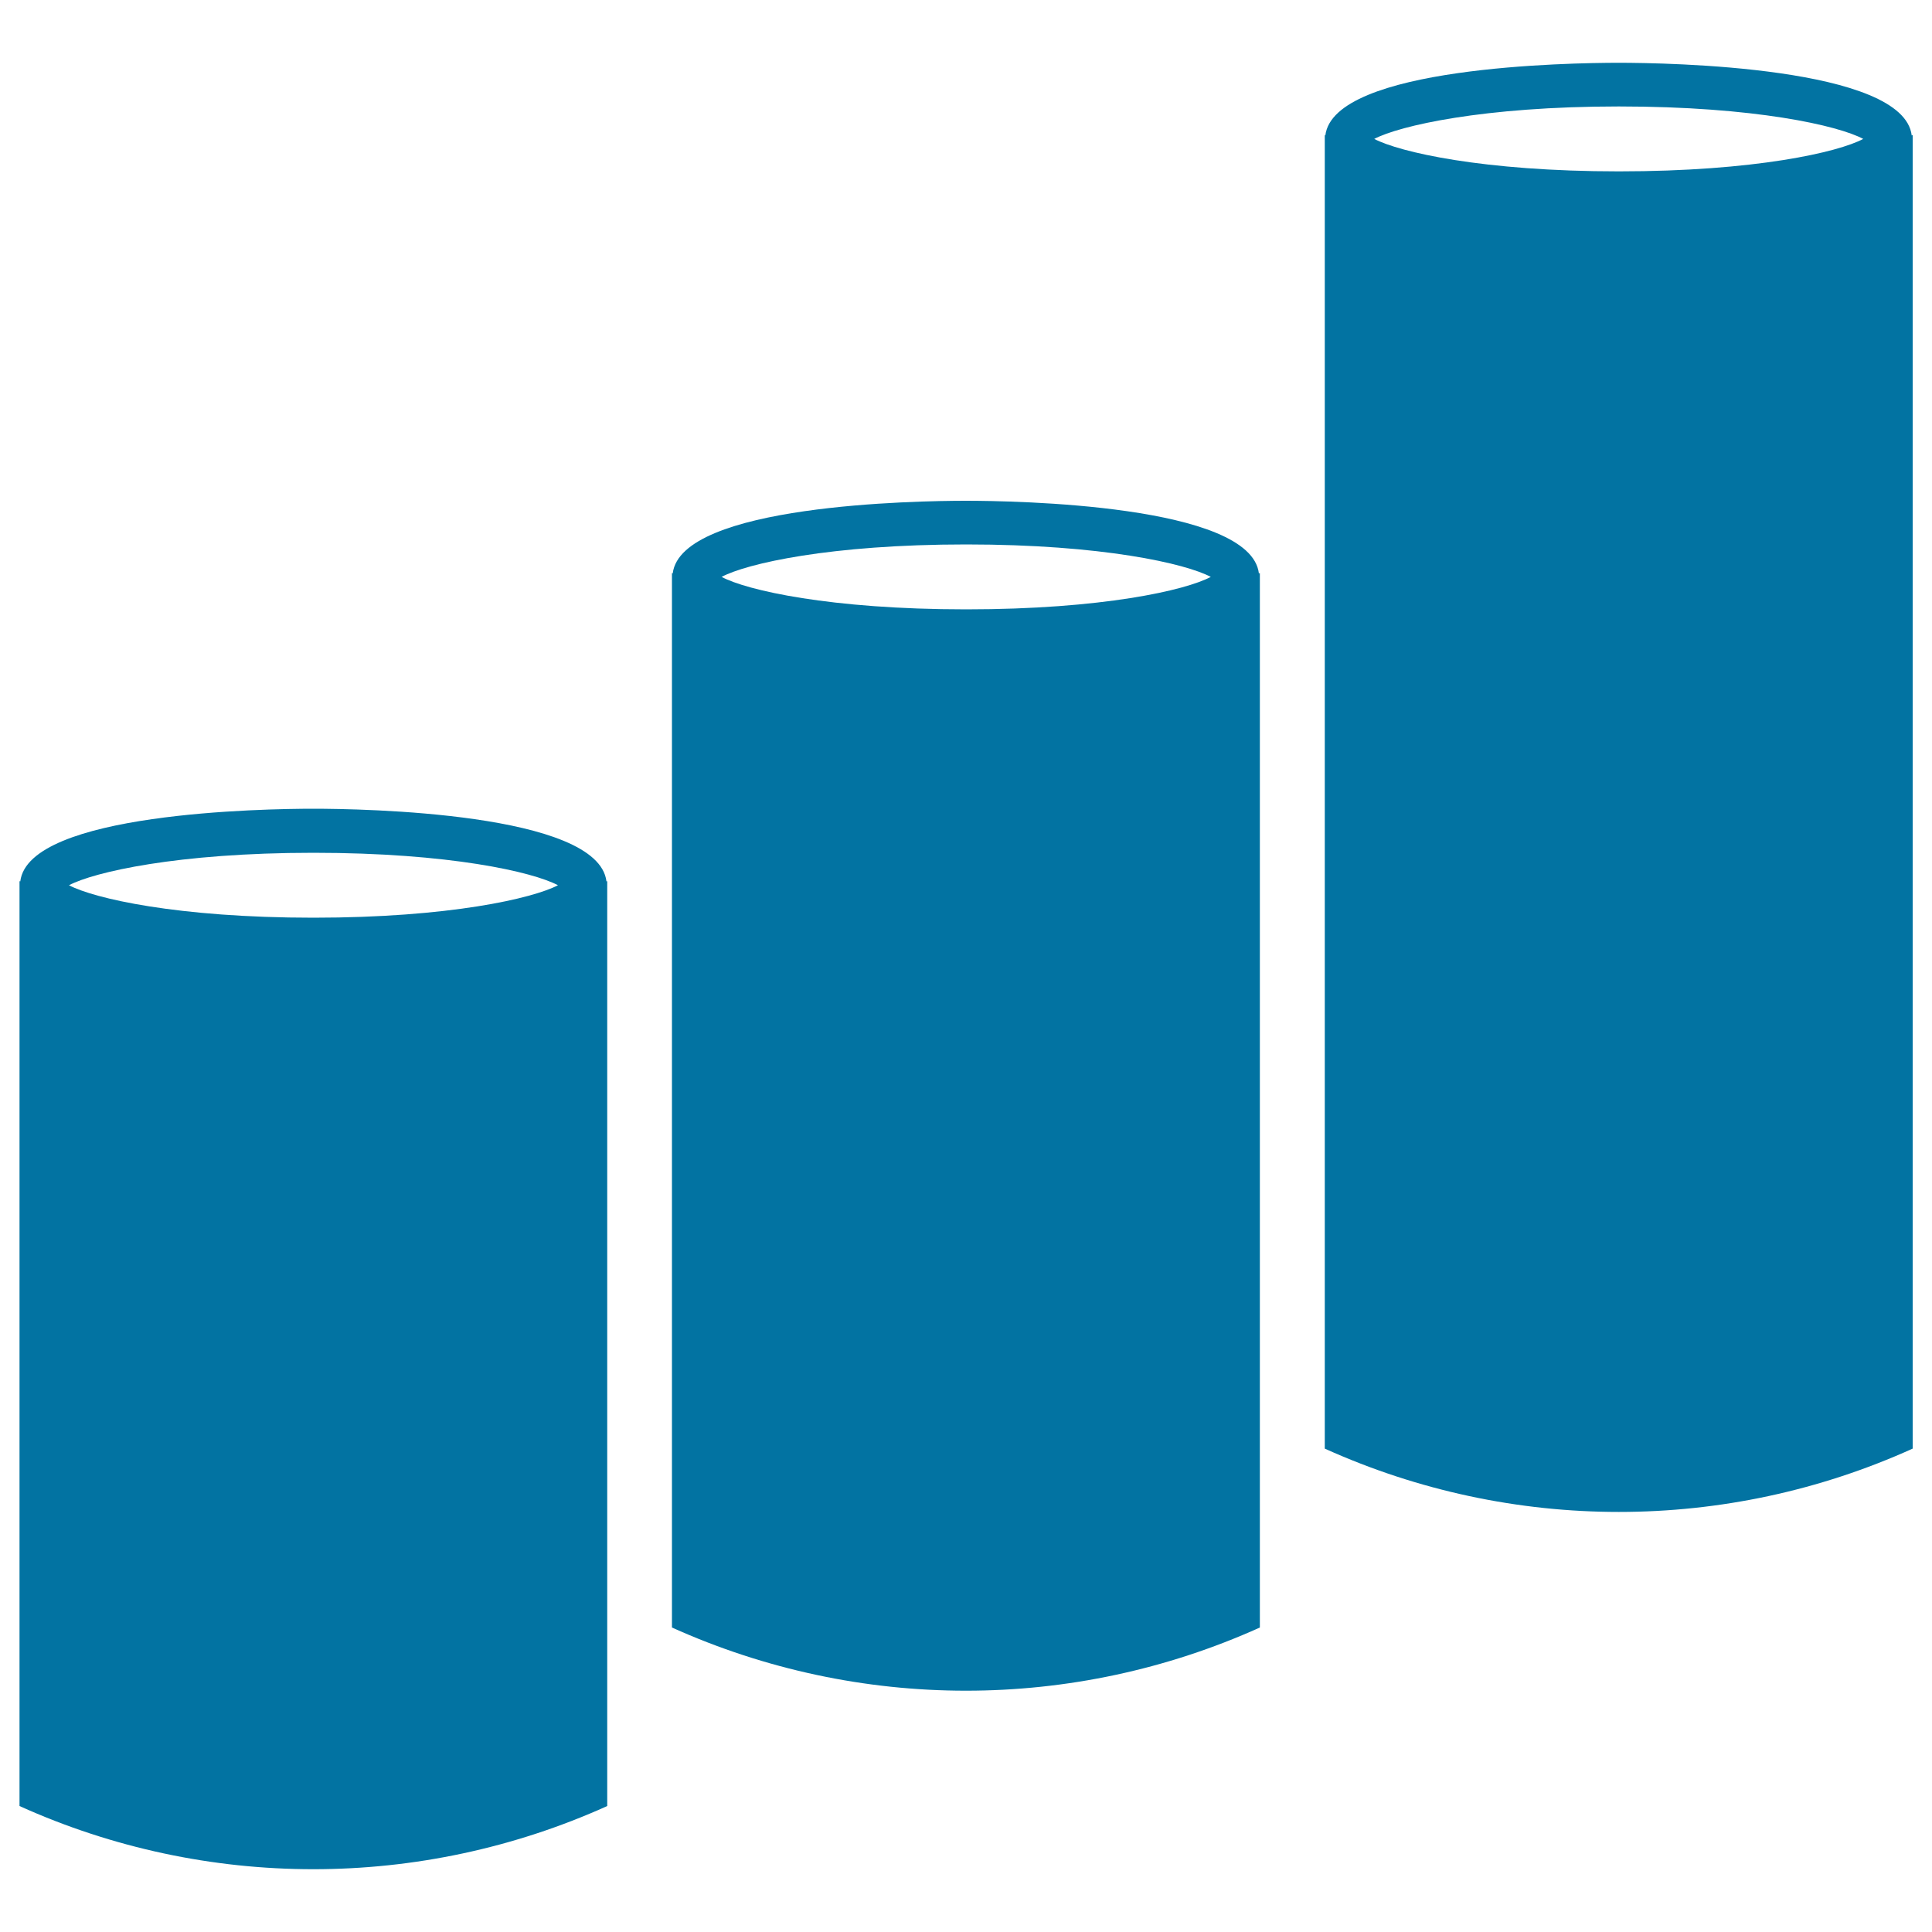 <svg xmlns="http://www.w3.org/2000/svg" viewBox="0 0 1000 1000" style="fill:#0273a2">
<title>Piles Of Coins SVG icon</title>
<g><path d="M314.3,934.8c0-159.6,0-319.1,0-478.7c-0.1,0-0.3,0.1-0.4,0.1c-4.3-35.7-126.8-37.6-151.7-37.6c-25,0-147.4,1.9-151.7,37.6c-0.2-0.1-0.3-0.1-0.4-0.1c0,159.5,0,319,0,478.7C106.7,978.4,217.6,978.4,314.3,934.8z M35.7,458.2c12.9-6.8,56.1-16.8,126.5-16.8c70.4,0,113.6,9.9,126.6,16.8C275.8,465,232.6,475,162.2,475C91.8,475,48.6,465,35.7,458.2z M652.1,842.4c0-159.6,0-386.2,0-545.8c-0.2,0.1-0.3,0.1-0.5,0.2c-4.3-35.7-126.7-37.6-151.7-37.6c-25,0-147.4,1.9-151.7,37.6c-0.1-0.1-0.3-0.1-0.4-0.2c0,159.6,0,386.2,0,545.8C444.6,886,555.4,886,652.1,842.4z M373.5,298.6c12.9-6.9,56.2-16.8,126.6-16.8c70.4,0,113.6,9.9,126.6,16.8c-12.9,6.9-56.1,16.8-126.6,16.8C429.6,315.4,386.4,305.5,373.5,298.6z M990,749.8c0-159.6,0-520.4,0-679.9c-0.2,0.1-0.3,0.1-0.5,0.2c-4.3-35.7-126.7-37.6-151.7-37.6c-25,0-147.5,1.9-151.8,37.6c-0.1-0.1-0.3-0.1-0.3-0.2c0,159.6,0,520.4,0,679.9C782.5,793.5,893.4,793.5,990,749.8z M837.9,55.1c70.4,0,113.6,9.9,126.5,16.8c-12.9,6.9-56.1,16.8-126.5,16.8c-70.4,0-113.6-10-126.6-16.8C724.3,65.1,767.6,55.1,837.9,55.1z"/></g>
</svg>